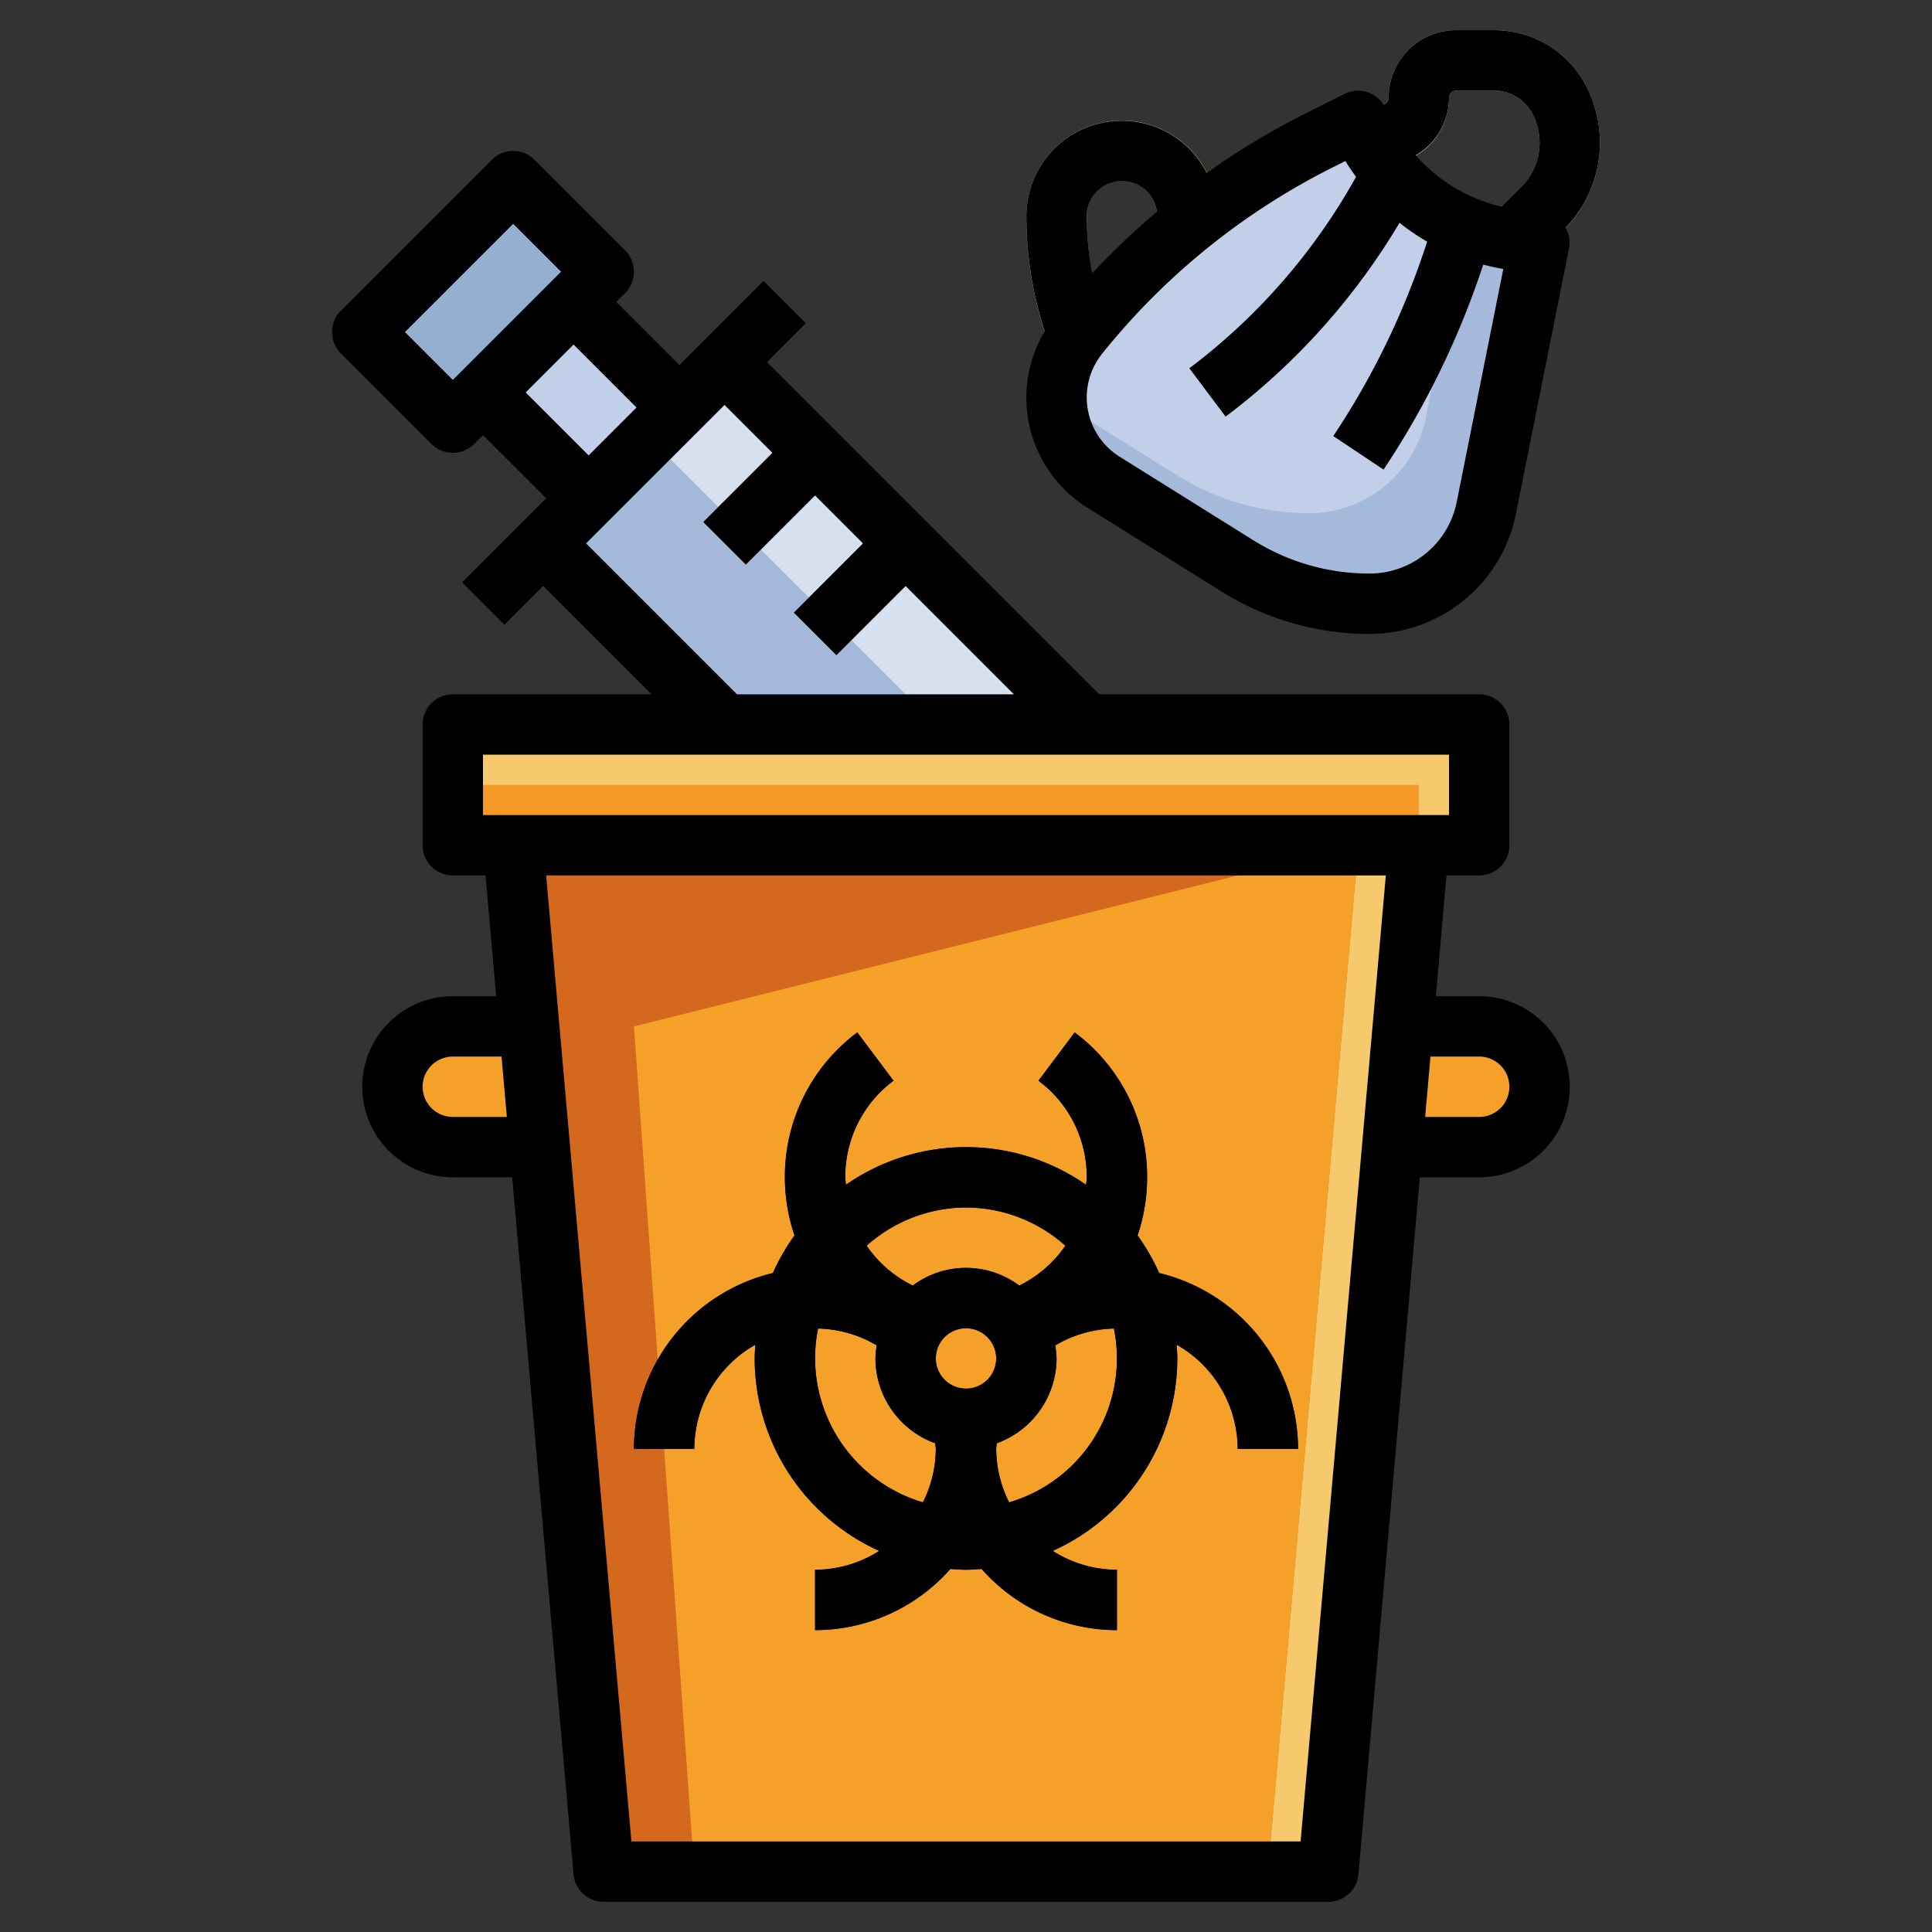 <?xml version="1.0" encoding="UTF-8"?>
<svg xmlns="http://www.w3.org/2000/svg" id="Layer_3" data-name="Layer 3" viewBox="0 0 64 64" width="512" height="512"><rect x="0" y="0" width="64" height="64" fill="#333333" stroke="none"/><rect x="17.129" y="10.775" width="4.243" height="4.95" transform="translate(-3.731 17.493) rotate(-45)" style="fill:#c1cfe8"/><path d="M49.333,10.213,47.858,8.861l1.472-1.6,1.063-1.064A2.063,2.063,0,0,0,51,4.726a2.094,2.094,0,0,0-.219-.929A1.436,1.436,0,0,0,49.49,3H48.236A.236.236,0,0,0,48,3.236a2.224,2.224,0,0,1-1.235,2l-.819.411L44.093,7.069,42.874,5.483,44.8,4a1.031,1.031,0,0,1,.162-.1l.9-.452A.236.236,0,0,0,46,3.236,2.238,2.238,0,0,1,48.236,1H49.49a3.424,3.424,0,0,1,3.08,1.9A4.1,4.1,0,0,1,53,4.726a4.049,4.049,0,0,1-1.193,2.881L50.774,8.64Z" style="fill:#f9cb5d"/><path d="M35.565,13.8l-.933-2.742A12.269,12.269,0,0,1,34,7.165a3.165,3.165,0,0,1,6.288-.519l.1.6.432,2.092-1.959.4-.546-2.765A1.165,1.165,0,0,0,36,7.165a10.29,10.29,0,0,0,.529,3.259l.929,2.728Z" style="fill:#f9cb5d"/><path d="M45,4l.211.422A6.472,6.472,0,0,0,51,8h0l-1.766,8.829a3.942,3.942,0,0,1-1.079,2.016h0A3.946,3.946,0,0,1,45.366,20h0a8.253,8.253,0,0,1-4.372-1.254l-4.436-2.772A3.316,3.316,0,0,1,35,13.163h0a3.316,3.316,0,0,1,.726-2.071h0a23.863,23.863,0,0,1,7.961-6.436Z" style="fill:#a5badb"/><path d="M45.211,4.422,45,4l-1.313.656a23.863,23.863,0,0,0-7.961,6.436h0A3.316,3.316,0,0,0,35,13.163c0,.032.011.062.012.095l3.982,2.488A8.253,8.253,0,0,0,43.366,17a3.944,3.944,0,0,0,3.868-3.171L48.5,7.49A6.458,6.458,0,0,1,45.211,4.422Z" style="fill:#c1cfe8"/><path d="M17.529,34H15a2,2,0,0,0-2,2h0a2,2,0,0,0,2,2h2.882" style="fill:#f5a028"/><path d="M46.471,34H49a2,2,0,0,1,2,2h0a2,2,0,0,1-2,2H46.118" style="fill:#f5a028"/><polyline points="47 28 44 62 20 62 17 28" style="fill:#f6c96c"/><polygon points="17 28 20 62 42 62 45 28 17 28" style="fill:#d4681c"/><polygon points="21 34 23 62 42 62 45 28 21 34" style="fill:#f5a028"/><rect x="15" y="24" width="34" height="4" style="fill:#f6c96c"/><path d="M38.4,42.171a7.008,7.008,0,0,0-.716-1.245A6.026,6.026,0,0,0,38,39a5.957,5.957,0,0,0-2.4-4.8l-1.2,1.6A3.964,3.964,0,0,1,36,39c0,.084-.015.166-.02.249a6.966,6.966,0,0,0-7.96,0c0-.083-.02-.165-.02-.249a3.964,3.964,0,0,1,1.6-3.2l-1.2-1.6A5.957,5.957,0,0,0,26,39a6.026,6.026,0,0,0,.319,1.926,7.008,7.008,0,0,0-.716,1.245A6.005,6.005,0,0,0,21,48h2a3.985,3.985,0,0,1,2.023-3.456c-.01.151-.023.3-.023.456a7,7,0,0,0,4.126,6.375A3.96,3.96,0,0,1,27,52v2a5.981,5.981,0,0,0,4.483-2.026c.172.012.343.026.517.026s.345-.014.517-.026A5.981,5.981,0,0,0,37,54V52a3.96,3.96,0,0,1-2.126-.625A7,7,0,0,0,39,45c0-.154-.013-.3-.023-.456A3.985,3.985,0,0,1,41,48h2A6.005,6.005,0,0,0,38.4,42.171ZM32,40a4.96,4.96,0,0,1,3.292,1.266,3.984,3.984,0,0,1-1.528,1.32,2.948,2.948,0,0,0-3.528,0,3.984,3.984,0,0,1-1.528-1.32A4.96,4.96,0,0,1,32,40Zm0,6a1,1,0,1,1,1-1A1,1,0,0,1,32,46Zm-5-1a4.979,4.979,0,0,1,.1-.991,4,4,0,0,1,1.944.559A2.941,2.941,0,0,0,29,45a3,3,0,0,0,1.981,2.81c0,.064.019.126.019.19a3.953,3.953,0,0,1-.429,1.767A4.991,4.991,0,0,1,27,45Zm6.429,4.767A3.953,3.953,0,0,1,33,48c0-.064.016-.126.019-.19A3,3,0,0,0,35,45a2.914,2.914,0,0,0-.044-.431,4,4,0,0,1,1.944-.56,4.966,4.966,0,0,1-3.471,5.758Z" style="fill:#212121"/><polygon points="36 24 24 12 18 18 24 24 36 24" style="fill:#d7e0ef"/><polygon points="18 18 24 24 31 24 21.5 14.5 18 18" style="fill:#a5badb"/><rect x="13.929" y="14" width="14.142" height="2" transform="translate(-4.456 19.243) rotate(-45)" style="fill:#95afd1"/><rect x="12.464" y="7.879" width="7.071" height="4.243" transform="translate(-2.385 14.243) rotate(-45)" style="fill:#95afd1"/><rect x="23.379" y="15.5" width="4.243" height="2" transform="translate(-4.198 22.864) rotate(-45)" style="fill:#fff"/><rect x="26.379" y="18.5" width="4.243" height="2" transform="translate(-5.441 25.864) rotate(-45)" style="fill:#fff"/><rect x="15" y="26" width="32" height="2" style="fill:#f49826"/><path d="M39.4,12.2l1.2,1.6A22.325,22.325,0,0,0,46.854,6.5a6.465,6.465,0,0,1-1.4-1.657l-.233.474A20.286,20.286,0,0,1,39.4,12.2Z" style="fill:#95afd1"/><path d="M47.192,8.263a25.955,25.955,0,0,1-3.024,6.182l1.664,1.11A27.964,27.964,0,0,0,49.089,8.9l.335-1.014.034-.081a6.463,6.463,0,0,1-1.847-.76l-.058.141Z" style="fill:#95afd1"/><path d="M36.027,16.821l4.437,2.773A9.239,9.239,0,0,0,45.366,21a4.946,4.946,0,0,0,4.849-3.975L51.98,8.2a.981.981,0,0,0-.119-.655A4.044,4.044,0,0,0,53,4.726,4.1,4.1,0,0,0,52.57,2.9,3.424,3.424,0,0,0,49.49,1H48.236A2.238,2.238,0,0,0,46,3.236a.236.236,0,0,1-.131.211l-.041.021a.992.992,0,0,0-1.275-.363l-1.313.657a24.723,24.723,0,0,0-3.263,1.967A3.16,3.16,0,0,0,34,7.165a12.263,12.263,0,0,0,.608,3.808,4.292,4.292,0,0,0,1.419,5.848ZM48,3.236A.236.236,0,0,1,48.236,3H49.49a1.436,1.436,0,0,1,1.291.8A2.094,2.094,0,0,1,51,4.726a2.063,2.063,0,0,1-.607,1.467l-.651.651a5.409,5.409,0,0,1-2.844-1.7A2.213,2.213,0,0,0,48,3.236ZM44.135,5.551l.434-.218c.108.183.23.355.351.527A20.279,20.279,0,0,1,39.4,12.2l1.2,1.6a22.331,22.331,0,0,0,5.76-6.419,7.49,7.49,0,0,0,.918.624l-.086.258a25.955,25.955,0,0,1-3.024,6.182l1.664,1.11A27.964,27.964,0,0,0,49.089,8.9l.045-.135c.219.056.439.108.665.144l-1.545,7.727A2.945,2.945,0,0,1,45.366,19a7.24,7.24,0,0,1-3.842-1.1l-4.436-2.772a2.314,2.314,0,0,1-.58-3.409A22.993,22.993,0,0,1,44.135,5.551ZM37.165,6a1.161,1.161,0,0,1,1.15.974l.008.042a25.133,25.133,0,0,0-2.142,2.036A10.268,10.268,0,0,1,36,7.165,1.166,1.166,0,0,1,37.165,6Z"/><path d="M25.023,44.544c-.01.151-.023.3-.023.456a7,7,0,0,0,4.126,6.375A3.96,3.96,0,0,1,27,52v2a5.981,5.981,0,0,0,4.483-2.026c.172.012.343.026.517.026s.345-.014.517-.026A5.981,5.981,0,0,0,37,54V52a3.96,3.96,0,0,1-2.126-.625A7,7,0,0,0,39,45c0-.154-.013-.3-.023-.456A3.985,3.985,0,0,1,41,48h2a6.005,6.005,0,0,0-4.6-5.829,7.008,7.008,0,0,0-.716-1.245A6.026,6.026,0,0,0,38,39a5.957,5.957,0,0,0-2.4-4.8l-1.2,1.6A3.964,3.964,0,0,1,36,39c0,.084-.015.166-.02.249a6.966,6.966,0,0,0-7.96,0c0-.083-.02-.165-.02-.249a3.964,3.964,0,0,1,1.6-3.2l-1.2-1.6A5.957,5.957,0,0,0,26,39a6.026,6.026,0,0,0,.319,1.926,7.008,7.008,0,0,0-.716,1.245A6.005,6.005,0,0,0,21,48h2A3.985,3.985,0,0,1,25.023,44.544ZM27,45a4.979,4.979,0,0,1,.1-.991,4,4,0,0,1,1.944.559A2.941,2.941,0,0,0,29,45a3,3,0,0,0,1.981,2.81c0,.064.019.126.019.19a3.953,3.953,0,0,1-.429,1.767A4.991,4.991,0,0,1,27,45Zm5,1a1,1,0,1,1,1-1A1,1,0,0,1,32,46Zm1.429,3.767A3.953,3.953,0,0,1,33,48c0-.064.016-.126.019-.19A3,3,0,0,0,35,45a2.914,2.914,0,0,0-.044-.431,4,4,0,0,1,1.944-.56,4.966,4.966,0,0,1-3.471,5.758ZM32,40a4.96,4.96,0,0,1,3.292,1.266,3.984,3.984,0,0,1-1.528,1.32,2.948,2.948,0,0,0-3.528,0,3.984,3.984,0,0,1-1.528-1.32A4.96,4.96,0,0,1,32,40Z"/><path d="M20.707,8.293l-3-3a1,1,0,0,0-1.414,0l-5,5a1,1,0,0,0,0,1.414l3,3a1,1,0,0,0,1.414,0L16,14.414,18.086,16.5l-2.793,2.793,1.414,1.414L18,19.414,21.586,23H15a1,1,0,0,0-1,1v4a1,1,0,0,0,1,1h1.084l.353,4H15a3,3,0,0,0,0,6h1.967L19,62.088A1,1,0,0,0,20,63H44a1,1,0,0,0,1-.912L47.033,39H49a3,3,0,0,0,0-6H47.563l.353-4H49a1,1,0,0,0,1-1V24a1,1,0,0,0-1-1H36.414l-11-11,1.293-1.293L25.293,9.293,22.5,12.086,20.414,10l.293-.293A1,1,0,0,0,20.707,8.293ZM13.414,11,17,7.414,18.586,9,15,12.586ZM15,37a1,1,0,0,1,0-2h1.614l.176,2Zm34-2a1,1,0,0,1,0,2H47.21l.176-2ZM43.084,61H20.916L18.092,29H45.908ZM48,27H16V25H48ZM25.586,15l-2.293,2.293,1.414,1.414L27,16.414,28.586,18l-2.293,2.293,1.414,1.414L30,19.414,33.586,23H24.414l-5-5L24,13.414Zm-4.5-1.5L19.5,15.086,17.414,13,19,11.414Z"/></svg>
